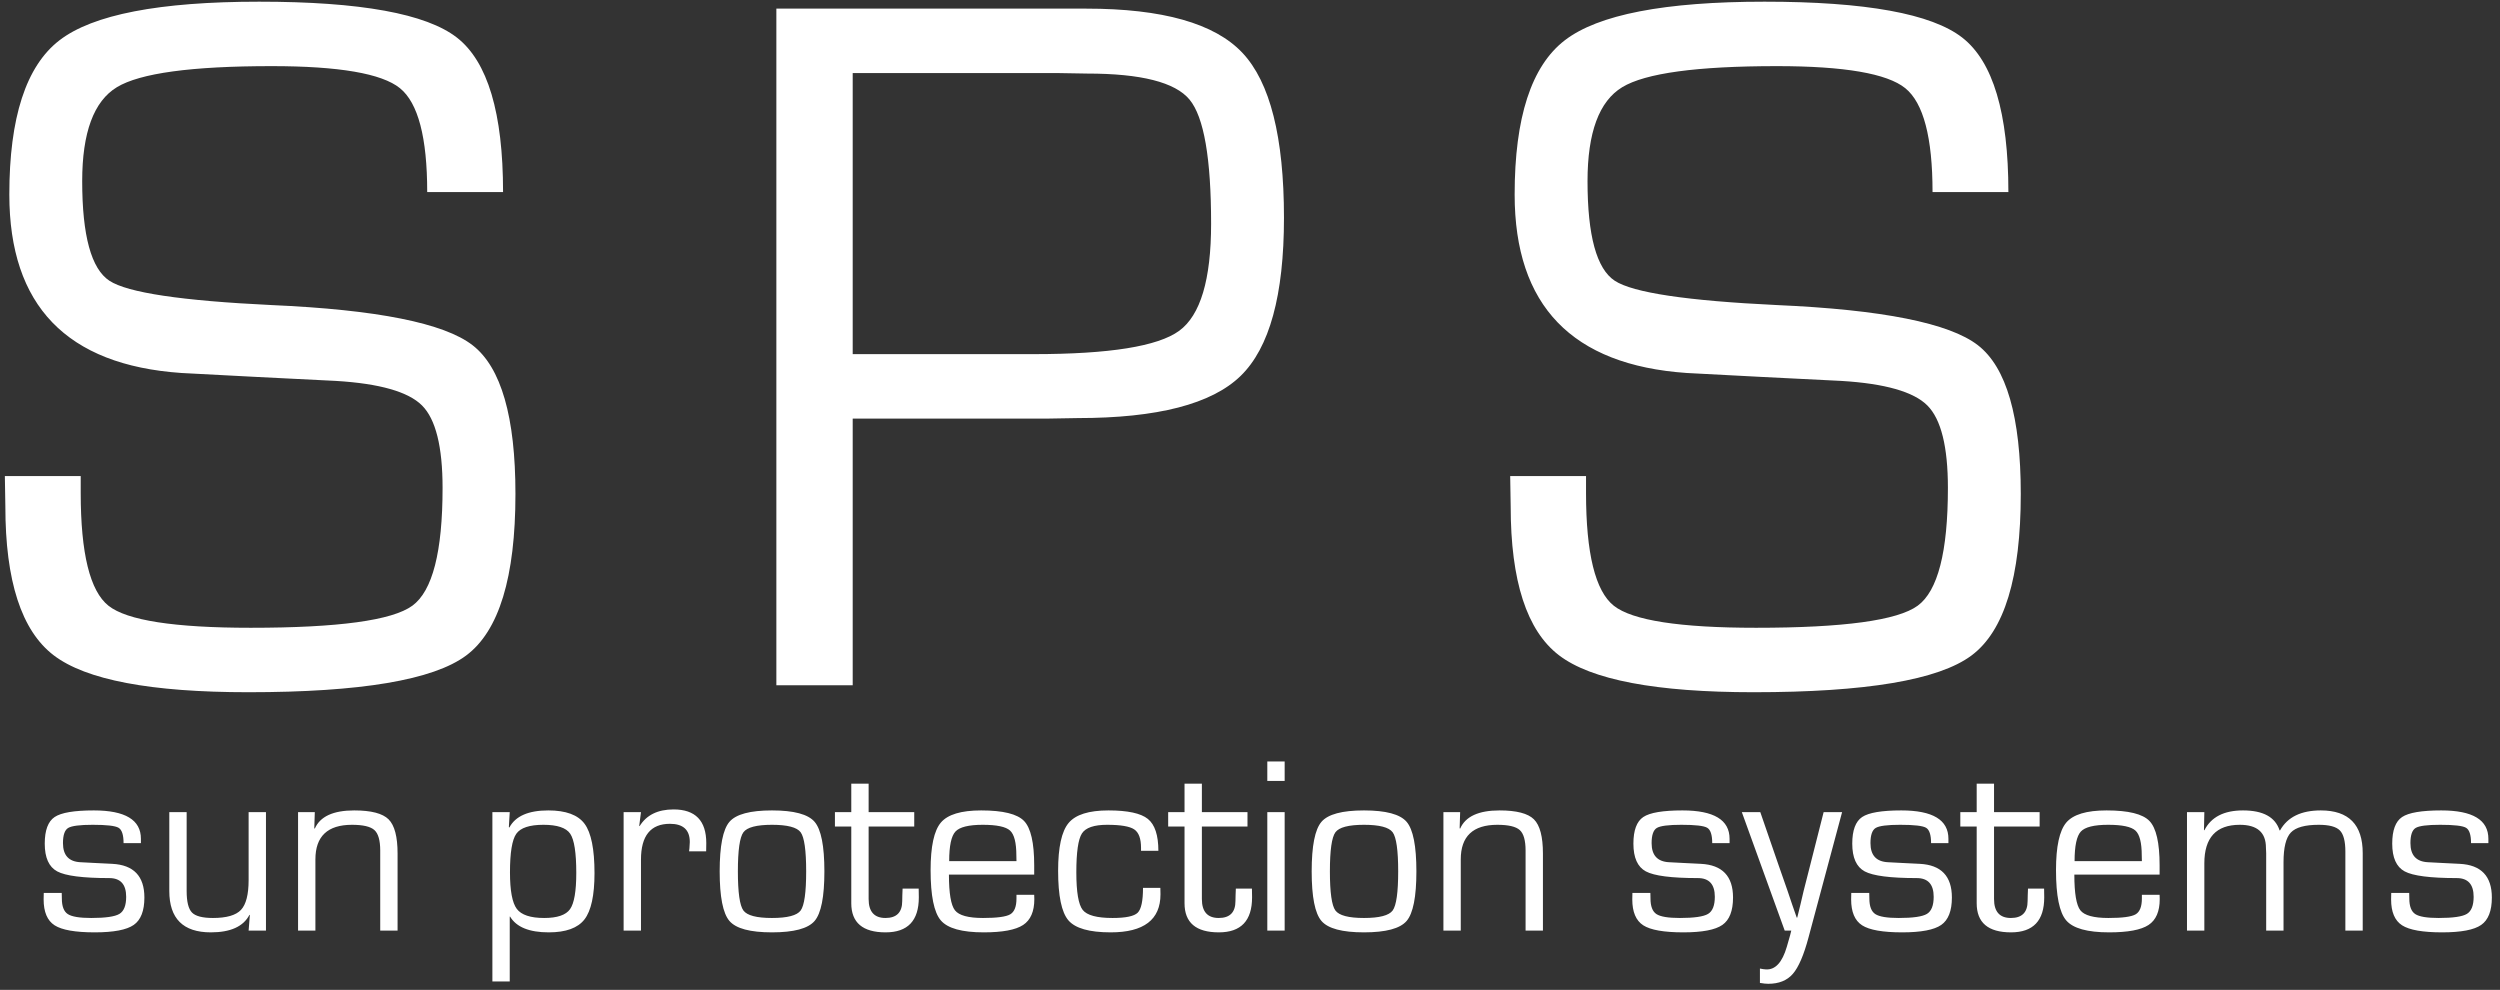 <svg xmlns="http://www.w3.org/2000/svg" xmlns:xlink="http://www.w3.org/1999/xlink" width="197px" height="78px" viewBox="0 0 197 78"><rect x="0" y="0" width="197" height="78" fill="#333333" stroke="none"/><g id="Page-1" stroke="none" stroke-width="1" fill="none" fill-rule="evenodd"><g id="Main-page-Desktop-" transform="translate(-133, -1216)" fill="#FFFFFF" fill-rule="nonzero"><g id="Group" transform="translate(133.383, 1216.133)"><path d="M19.18,54.414 C28.034,54.414 33.757,53.451 36.348,51.523 C38.939,49.596 40.234,45.352 40.234,38.789 C40.234,32.721 39.108,28.815 36.855,27.07 C34.603,25.326 29.323,24.271 21.016,23.906 C13.932,23.568 9.674,22.93 8.242,21.992 C6.81,21.055 6.094,18.438 6.094,14.141 C6.094,10.312 7.005,7.845 8.828,6.738 C10.651,5.632 14.714,5.078 21.016,5.078 C26.328,5.078 29.701,5.658 31.133,6.816 C32.565,7.975 33.281,10.703 33.281,15 L33.281,15 L39.258,15 C39.258,8.776 38.047,4.72 35.625,2.832 C33.203,0.944 28.008,0 20.039,0 C12.174,0 6.927,1.016 4.297,3.047 C1.667,5.078 0.352,9.128 0.352,15.195 C0.352,23.945 4.87,28.633 13.906,29.258 L13.906,29.258 L19.844,29.57 L26.094,29.883 C29.531,30.091 31.79,30.736 32.871,31.816 C33.952,32.897 34.492,35.065 34.492,38.32 C34.492,43.346 33.698,46.439 32.109,47.598 C30.521,48.757 26.276,49.336 19.375,49.336 C13.359,49.336 9.622,48.757 8.164,47.598 C6.706,46.439 5.977,43.477 5.977,38.711 L5.977,38.711 L5.977,37.383 L0,37.383 L0.039,39.766 C0.039,45.651 1.309,49.564 3.848,51.504 C6.387,53.444 11.497,54.414 19.18,54.414 Z M66.81,53.867 L66.81,32.852 L82.201,32.852 L84.544,32.812 C90.82,32.812 95.098,31.706 97.376,29.492 C99.655,27.279 100.794,23.125 100.794,17.031 C100.794,10.677 99.701,6.341 97.513,4.023 C95.326,1.706 91.224,0.547 85.208,0.547 L85.208,0.547 L60.794,0.547 L60.794,53.867 L66.81,53.867 Z M81.068,27.773 L66.81,27.773 L66.81,5.625 L82.982,5.625 L85.286,5.664 C89.531,5.664 92.22,6.348 93.353,7.715 C94.486,9.082 95.052,12.344 95.052,17.5 C95.052,21.901 94.212,24.714 92.533,25.938 C90.853,27.161 87.031,27.773 81.068,27.773 L81.068,27.773 Z M137.799,54.414 C146.654,54.414 152.376,53.451 154.967,51.523 C157.559,49.596 158.854,45.352 158.854,38.789 C158.854,32.721 157.728,28.815 155.475,27.07 C153.223,25.326 147.943,24.271 139.635,23.906 C132.552,23.568 128.294,22.93 126.862,21.992 C125.43,21.055 124.714,18.438 124.714,14.141 C124.714,10.312 125.625,7.845 127.448,6.738 C129.271,5.632 133.333,5.078 139.635,5.078 C144.948,5.078 148.32,5.658 149.753,6.816 C151.185,7.975 151.901,10.703 151.901,15 L151.901,15 L157.878,15 C157.878,8.776 156.667,4.72 154.245,2.832 C151.823,0.944 146.628,0 138.659,0 C130.794,0 125.547,1.016 122.917,3.047 C120.286,5.078 118.971,9.128 118.971,15.195 C118.971,23.945 123.49,28.633 132.526,29.258 L132.526,29.258 L138.464,29.57 L144.714,29.883 C148.151,30.091 150.41,30.736 151.491,31.816 C152.572,32.897 153.112,35.065 153.112,38.32 C153.112,43.346 152.318,46.439 150.729,47.598 C149.141,48.757 144.896,49.336 137.995,49.336 C131.979,49.336 128.242,48.757 126.784,47.598 C125.326,46.439 124.596,43.477 124.596,38.711 L124.596,38.711 L124.596,37.383 L118.62,37.383 L118.659,39.766 C118.659,45.651 119.928,49.564 122.467,51.504 C125.007,53.444 130.117,54.414 137.799,54.414 Z" id="SPS"></path><path d="M7.079,73.337 C8.57,73.337 9.595,73.142 10.155,72.751 C10.715,72.361 10.995,71.641 10.995,70.593 C10.995,68.907 10.148,68.021 8.456,67.937 L8.456,67.937 L7.059,67.868 L5.956,67.81 C5.038,67.764 4.579,67.263 4.579,66.306 C4.579,65.674 4.715,65.276 4.989,65.11 C5.262,64.944 5.907,64.861 6.923,64.861 C8.016,64.861 8.695,64.939 8.959,65.095 C9.222,65.251 9.354,65.655 9.354,66.306 L9.354,66.306 L10.721,66.306 L10.721,65.964 C10.721,64.473 9.484,63.728 7.01,63.728 C5.467,63.728 4.437,63.902 3.92,64.25 C3.402,64.599 3.143,65.297 3.143,66.345 C3.143,67.452 3.47,68.181 4.125,68.533 C4.779,68.884 6.145,69.06 8.221,69.06 C9.113,69.06 9.559,69.551 9.559,70.535 C9.559,71.218 9.382,71.667 9.027,71.882 C8.672,72.097 7.932,72.204 6.805,72.204 C5.887,72.204 5.272,72.102 4.96,71.897 C4.647,71.692 4.491,71.283 4.491,70.671 L4.491,70.671 L4.481,70.232 L3.065,70.232 L3.055,70.74 C3.055,71.729 3.343,72.41 3.92,72.781 C4.496,73.152 5.549,73.337 7.079,73.337 Z M16.229,73.337 C17.785,73.337 18.801,72.875 19.276,71.951 L19.276,71.951 L19.305,71.98 L19.208,73.201 L20.575,73.201 L20.575,63.865 L19.208,63.865 L19.208,69.216 C19.208,70.355 19.007,71.138 18.607,71.565 C18.207,71.991 17.469,72.204 16.395,72.204 C15.575,72.204 15.025,72.061 14.745,71.775 C14.465,71.488 14.325,70.922 14.325,70.076 L14.325,70.076 L14.325,63.865 L12.958,63.865 L12.958,70.076 C12.958,72.25 14.048,73.337 16.229,73.337 Z M24.471,73.201 L24.471,67.585 C24.471,65.769 25.432,64.861 27.352,64.861 C28.225,64.861 28.814,64.999 29.12,65.276 C29.426,65.552 29.579,66.091 29.579,66.892 L29.579,66.892 L29.579,73.201 L30.946,73.201 L30.946,67.126 C30.946,65.798 30.71,64.9 30.238,64.431 C29.766,63.962 28.863,63.728 27.528,63.728 C25.874,63.728 24.839,64.206 24.423,65.163 L24.423,65.163 L24.383,65.134 L24.423,63.865 L23.104,63.865 L23.104,73.201 L24.471,73.201 Z M39.784,77.204 L39.784,72.097 L39.813,72.097 C40.308,72.924 41.324,73.337 42.86,73.337 C44.208,73.337 45.145,72.997 45.673,72.317 C46.2,71.636 46.464,70.421 46.464,68.669 C46.464,66.781 46.203,65.486 45.682,64.783 C45.161,64.079 44.208,63.728 42.821,63.728 C41.252,63.728 40.23,64.177 39.755,65.076 L39.755,65.076 L39.715,65.046 L39.784,63.865 L38.417,63.865 L38.417,77.204 L39.784,77.204 Z M42.499,72.204 C41.418,72.204 40.699,71.965 40.34,71.487 C39.982,71.008 39.803,70.049 39.803,68.611 C39.803,67.055 39.969,66.041 40.301,65.569 C40.633,65.097 41.346,64.861 42.44,64.861 C43.527,64.861 44.23,65.095 44.549,65.564 C44.868,66.033 45.028,67.061 45.028,68.65 C45.028,70.095 44.864,71.049 44.535,71.511 C44.206,71.973 43.527,72.204 42.499,72.204 Z M50.126,73.201 L50.126,67.605 C50.126,65.723 50.887,64.783 52.411,64.783 C53.452,64.783 53.973,65.261 53.973,66.218 C53.973,66.303 53.964,66.469 53.944,66.716 L53.944,66.716 L53.915,66.951 L55.262,66.951 L55.272,66.306 C55.272,64.535 54.413,63.65 52.694,63.65 C51.451,63.65 50.559,64.089 50.018,64.968 L50.018,64.968 L49.989,64.939 L50.126,63.865 L48.758,63.865 L48.758,73.201 L50.126,73.201 Z M60.448,73.337 C62.173,73.337 63.293,73.038 63.807,72.439 C64.322,71.84 64.579,70.538 64.579,68.533 C64.579,66.527 64.322,65.225 63.807,64.626 C63.293,64.027 62.173,63.728 60.448,63.728 C58.729,63.728 57.613,64.027 57.098,64.626 C56.584,65.225 56.327,66.527 56.327,68.533 C56.327,70.538 56.584,71.84 57.098,72.439 C57.613,73.038 58.729,73.337 60.448,73.337 Z M60.448,72.204 C59.237,72.204 58.487,72.007 58.197,71.614 C57.907,71.22 57.762,70.193 57.762,68.533 C57.762,66.872 57.907,65.845 58.197,65.451 C58.487,65.058 59.237,64.861 60.448,64.861 C61.665,64.861 62.419,65.058 62.709,65.451 C62.998,65.845 63.143,66.872 63.143,68.533 C63.143,70.193 62.998,71.22 62.709,71.614 C62.419,72.007 61.665,72.204 60.448,72.204 Z M69.403,73.337 C71.148,73.337 72.02,72.419 72.02,70.583 L72.02,70.583 L72.01,69.89 L70.741,69.89 L70.721,70.408 L70.712,70.867 C70.712,71.758 70.272,72.204 69.393,72.204 C68.508,72.204 68.065,71.706 68.065,70.71 L68.065,70.71 L68.065,64.997 L71.659,64.997 L71.659,63.865 L68.065,63.865 L68.065,61.618 L66.698,61.618 L66.698,63.865 L65.409,63.865 L65.409,64.997 L66.698,64.997 L66.698,71.042 C66.698,72.572 67.6,73.337 69.403,73.337 Z M77.137,73.337 C78.615,73.337 79.649,73.144 80.238,72.756 C80.827,72.369 81.122,71.69 81.122,70.72 L81.122,70.72 L81.112,70.378 L79.715,70.378 L79.715,70.671 C79.715,71.309 79.551,71.724 79.222,71.916 C78.894,72.108 78.179,72.204 77.079,72.204 C75.92,72.204 75.183,72.003 74.867,71.599 C74.551,71.195 74.393,70.258 74.393,68.786 L74.393,68.786 L81.112,68.786 L81.112,68.054 C81.112,66.277 80.845,65.111 80.311,64.558 C79.777,64.005 78.651,63.728 76.932,63.728 C75.357,63.728 74.299,64.047 73.758,64.685 C73.218,65.323 72.948,66.573 72.948,68.435 C72.948,70.447 73.216,71.767 73.754,72.395 C74.291,73.023 75.419,73.337 77.137,73.337 Z M79.715,67.722 L74.413,67.722 C74.413,66.524 74.577,65.748 74.906,65.393 C75.235,65.038 75.952,64.861 77.059,64.861 C78.16,64.861 78.876,65.012 79.208,65.315 C79.54,65.618 79.706,66.273 79.706,67.283 L79.706,67.283 L79.715,67.722 Z M87.137,73.337 C89.755,73.337 91.063,72.338 91.063,70.339 L91.063,70.339 L91.053,69.831 L89.686,69.831 C89.686,70.86 89.546,71.513 89.266,71.789 C88.986,72.066 88.326,72.204 87.284,72.204 C86.053,72.204 85.271,71.993 84.935,71.57 C84.6,71.146 84.432,70.16 84.432,68.611 C84.432,67.022 84.579,66 84.872,65.544 C85.165,65.089 85.826,64.861 86.854,64.861 C87.922,64.861 88.635,64.981 88.993,65.222 C89.351,65.463 89.53,65.945 89.53,66.667 L89.53,66.667 L89.53,66.911 L90.897,66.911 C90.897,65.681 90.62,64.843 90.067,64.397 C89.514,63.951 88.479,63.728 86.962,63.728 C85.419,63.728 84.372,64.058 83.822,64.719 C83.272,65.38 82.997,66.635 82.997,68.484 C82.997,70.456 83.267,71.758 83.807,72.39 C84.348,73.021 85.458,73.337 87.137,73.337 Z M95.663,73.337 C97.408,73.337 98.28,72.419 98.28,70.583 L98.28,70.583 L98.27,69.89 L97.001,69.89 L96.981,70.408 L96.971,70.867 C96.971,71.758 96.532,72.204 95.653,72.204 C94.768,72.204 94.325,71.706 94.325,70.71 L94.325,70.71 L94.325,64.997 L97.919,64.997 L97.919,63.865 L94.325,63.865 L94.325,61.618 L92.958,61.618 L92.958,63.865 L91.669,63.865 L91.669,64.997 L92.958,64.997 L92.958,71.042 C92.958,72.572 93.859,73.337 95.663,73.337 Z M100.848,61.404 L100.848,59.87 L99.481,59.87 L99.481,61.404 L100.848,61.404 Z M100.848,73.201 L100.848,63.865 L99.481,63.865 L99.481,73.201 L100.848,73.201 Z M107.098,73.337 C108.824,73.337 109.943,73.038 110.458,72.439 C110.972,71.84 111.229,70.538 111.229,68.533 C111.229,66.527 110.972,65.225 110.458,64.626 C109.943,64.027 108.824,63.728 107.098,63.728 C105.38,63.728 104.263,64.027 103.749,64.626 C103.234,65.225 102.977,66.527 102.977,68.533 C102.977,70.538 103.234,71.84 103.749,72.439 C104.263,73.038 105.38,73.337 107.098,73.337 Z M107.098,72.204 C105.887,72.204 105.137,72.007 104.847,71.614 C104.558,71.22 104.413,70.193 104.413,68.533 C104.413,66.872 104.558,65.845 104.847,65.451 C105.137,65.058 105.887,64.861 107.098,64.861 C108.316,64.861 109.069,65.058 109.359,65.451 C109.649,65.845 109.794,66.872 109.794,68.533 C109.794,70.193 109.649,71.22 109.359,71.614 C109.069,72.007 108.316,72.204 107.098,72.204 Z M114.725,73.201 L114.725,67.585 C114.725,65.769 115.686,64.861 117.606,64.861 C118.479,64.861 119.068,64.999 119.374,65.276 C119.68,65.552 119.833,66.091 119.833,66.892 L119.833,66.892 L119.833,73.201 L121.2,73.201 L121.2,67.126 C121.2,65.798 120.964,64.9 120.492,64.431 C120.02,63.962 119.117,63.728 117.782,63.728 C116.128,63.728 115.093,64.206 114.676,65.163 L114.676,65.163 L114.637,65.134 L114.676,63.865 L113.358,63.865 L113.358,73.201 L114.725,73.201 Z M132.264,73.337 C133.755,73.337 134.781,73.142 135.34,72.751 C135.9,72.361 136.18,71.641 136.18,70.593 C136.18,68.907 135.334,68.021 133.641,67.937 L133.641,67.937 L132.245,67.868 L131.141,67.81 C130.223,67.764 129.764,67.263 129.764,66.306 C129.764,65.674 129.901,65.276 130.174,65.11 C130.448,64.944 131.092,64.861 132.108,64.861 C133.202,64.861 133.881,64.939 134.144,65.095 C134.408,65.251 134.54,65.655 134.54,66.306 L134.54,66.306 L135.907,66.306 L135.907,65.964 C135.907,64.473 134.67,63.728 132.196,63.728 C130.653,63.728 129.623,63.902 129.105,64.25 C128.588,64.599 128.329,65.297 128.329,66.345 C128.329,67.452 128.656,68.181 129.31,68.533 C129.965,68.884 131.33,69.06 133.407,69.06 C134.299,69.06 134.745,69.551 134.745,70.535 C134.745,71.218 134.567,71.667 134.213,71.882 C133.858,72.097 133.117,72.204 131.991,72.204 C131.073,72.204 130.458,72.102 130.145,71.897 C129.833,71.692 129.676,71.283 129.676,70.671 L129.676,70.671 L129.667,70.232 L128.251,70.232 L128.241,70.74 C128.241,71.729 128.529,72.41 129.105,72.781 C129.681,73.152 130.734,73.337 132.264,73.337 Z M138.954,77.39 C139.794,77.39 140.44,77.13 140.892,76.609 C141.345,76.088 141.757,75.131 142.128,73.738 L142.128,73.738 L144.774,63.865 L143.319,63.865 L142.264,68.025 L141.737,70.095 L141.493,71.14 L141.239,72.175 L141.2,72.175 L140.839,71.14 L140.487,70.095 L139.764,68.025 L138.329,63.865 L136.874,63.865 L140.253,73.201 L140.77,73.201 C140.74,73.316 140.718,73.404 140.703,73.464 L140.686,73.533 L140.686,73.533 L140.682,73.552 L140.419,74.47 C140.061,75.701 139.514,76.296 138.778,76.257 C138.648,76.251 138.488,76.228 138.299,76.189 L138.299,76.189 L138.299,77.322 C138.566,77.367 138.785,77.39 138.954,77.39 Z M149.51,73.337 C151.001,73.337 152.027,73.142 152.587,72.751 C153.146,72.361 153.426,71.641 153.426,70.593 C153.426,68.907 152.58,68.021 150.887,67.937 L150.887,67.937 L149.491,67.868 L148.387,67.81 C147.469,67.764 147.01,67.263 147.01,66.306 C147.01,65.674 147.147,65.276 147.421,65.11 C147.694,64.944 148.339,64.861 149.354,64.861 C150.448,64.861 151.127,64.939 151.39,65.095 C151.654,65.251 151.786,65.655 151.786,66.306 L151.786,66.306 L153.153,66.306 L153.153,65.964 C153.153,64.473 151.916,63.728 149.442,63.728 C147.899,63.728 146.869,63.902 146.351,64.25 C145.834,64.599 145.575,65.297 145.575,66.345 C145.575,67.452 145.902,68.181 146.556,68.533 C147.211,68.884 148.576,69.06 150.653,69.06 C151.545,69.06 151.991,69.551 151.991,70.535 C151.991,71.218 151.813,71.667 151.459,71.882 C151.104,72.097 150.363,72.204 149.237,72.204 C148.319,72.204 147.704,72.102 147.391,71.897 C147.079,71.692 146.923,71.283 146.923,70.671 L146.923,70.671 L146.913,70.232 L145.497,70.232 L145.487,70.74 C145.487,71.729 145.775,72.41 146.351,72.781 C146.927,73.152 147.98,73.337 149.51,73.337 Z M158.085,73.337 C159.829,73.337 160.702,72.419 160.702,70.583 L160.702,70.583 L160.692,69.89 L159.423,69.89 L159.403,70.408 L159.393,70.867 C159.393,71.758 158.954,72.204 158.075,72.204 C157.189,72.204 156.747,71.706 156.747,70.71 L156.747,70.71 L156.747,64.997 L160.34,64.997 L160.34,63.865 L156.747,63.865 L156.747,61.618 L155.38,61.618 L155.38,63.865 L154.09,63.865 L154.09,64.997 L155.38,64.997 L155.38,71.042 C155.38,72.572 156.281,73.337 158.085,73.337 Z M165.819,73.337 C167.297,73.337 168.33,73.144 168.92,72.756 C169.509,72.369 169.803,71.69 169.803,70.72 L169.803,70.72 L169.794,70.378 L168.397,70.378 L168.397,70.671 C168.397,71.309 168.233,71.724 167.904,71.916 C167.575,72.108 166.861,72.204 165.76,72.204 C164.602,72.204 163.864,72.003 163.549,71.599 C163.233,71.195 163.075,70.258 163.075,68.786 L163.075,68.786 L169.794,68.786 L169.794,68.054 C169.794,66.277 169.527,65.111 168.993,64.558 C168.459,64.005 167.333,63.728 165.614,63.728 C164.038,63.728 162.98,64.047 162.44,64.685 C161.9,65.323 161.63,66.573 161.63,68.435 C161.63,70.447 161.898,71.767 162.435,72.395 C162.972,73.023 164.1,73.337 165.819,73.337 Z M168.397,67.722 L163.094,67.722 C163.094,66.524 163.259,65.748 163.588,65.393 C163.916,65.038 164.634,64.861 165.741,64.861 C166.841,64.861 167.557,65.012 167.889,65.315 C168.221,65.618 168.387,66.273 168.387,67.283 L168.387,67.283 L168.397,67.722 Z M173.319,73.201 L173.319,67.898 C173.319,65.873 174.25,64.861 176.112,64.861 C177.486,64.861 178.173,65.463 178.173,66.667 L178.173,66.667 L178.192,67.097 L178.192,73.201 L179.559,73.201 L179.559,67.8 C179.559,66.654 179.751,65.878 180.135,65.471 C180.52,65.064 181.252,64.861 182.333,64.861 C183.146,64.861 183.7,65.007 183.993,65.3 C184.286,65.593 184.432,66.15 184.432,66.97 L184.432,66.97 L184.432,73.201 L185.799,73.201 L185.799,67.097 C185.799,64.851 184.699,63.728 182.499,63.728 C180.943,63.728 179.872,64.252 179.286,65.3 L179.286,65.3 L179.247,65.3 C178.908,64.252 177.948,63.728 176.366,63.728 C174.862,63.728 173.846,64.252 173.319,65.3 L173.319,65.3 L173.29,65.271 L173.319,63.865 L171.952,63.865 L171.952,73.201 L173.319,73.201 Z M192.059,73.337 C193.55,73.337 194.576,73.142 195.135,72.751 C195.695,72.361 195.975,71.641 195.975,70.593 C195.975,68.907 195.129,68.021 193.436,67.937 L193.436,67.937 L192.04,67.868 L190.936,67.81 C190.018,67.764 189.559,67.263 189.559,66.306 C189.559,65.674 189.696,65.276 189.969,65.11 C190.243,64.944 190.887,64.861 191.903,64.861 C192.997,64.861 193.675,64.939 193.939,65.095 C194.203,65.251 194.335,65.655 194.335,66.306 L194.335,66.306 L195.702,66.306 L195.702,65.964 C195.702,64.473 194.465,63.728 191.991,63.728 C190.448,63.728 189.418,63.902 188.9,64.25 C188.382,64.599 188.124,65.297 188.124,66.345 C188.124,67.452 188.451,68.181 189.105,68.533 C189.759,68.884 191.125,69.06 193.202,69.06 C194.094,69.06 194.54,69.551 194.54,70.535 C194.54,71.218 194.362,71.667 194.007,71.882 C193.653,72.097 192.912,72.204 191.786,72.204 C190.868,72.204 190.253,72.102 189.94,71.897 C189.628,71.692 189.471,71.283 189.471,70.671 L189.471,70.671 L189.462,70.232 L188.046,70.232 L188.036,70.74 C188.036,71.729 188.324,72.41 188.9,72.781 C189.476,73.152 190.529,73.337 192.059,73.337 Z" id="sunprotectionsystems"></path></g></g></g></svg>